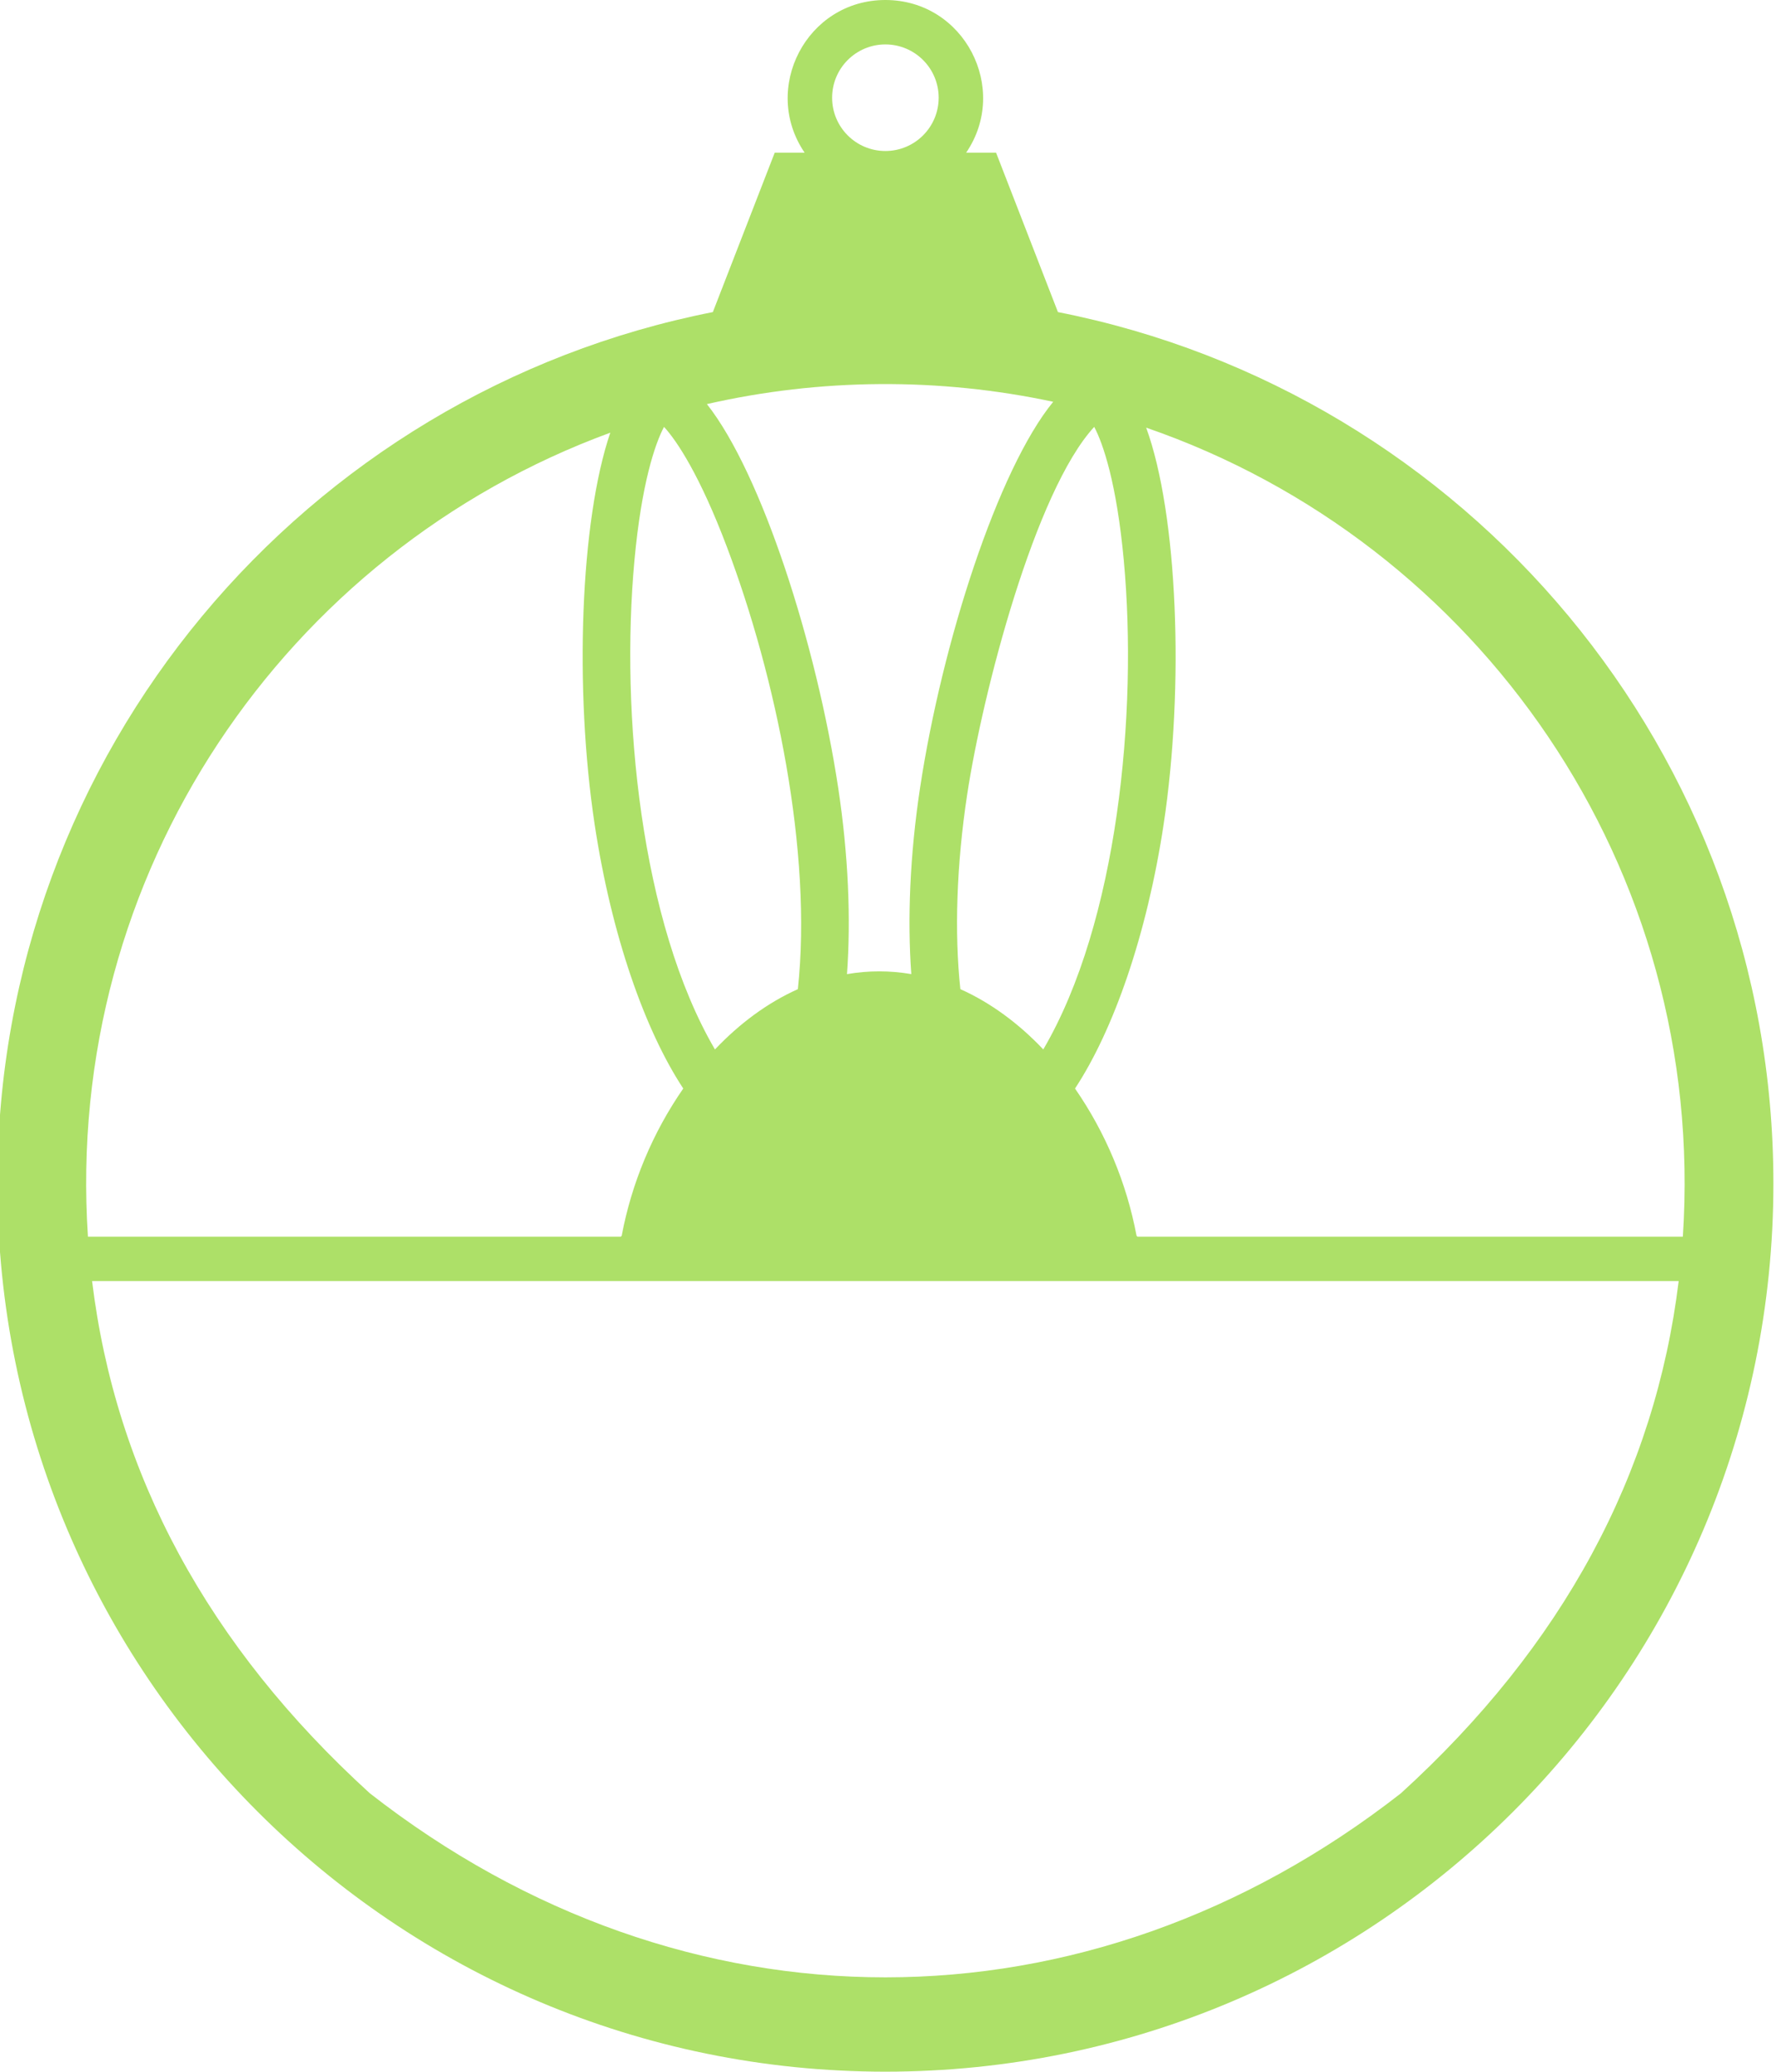 <?xml version="1.0" encoding="UTF-8"?> <svg xmlns="http://www.w3.org/2000/svg" xmlns:xlink="http://www.w3.org/1999/xlink" xmlns:xodm="http://www.corel.com/coreldraw/odm/2003" xml:space="preserve" width="600.234px" height="699.993px" version="1.1" style="shape-rendering:geometricPrecision; text-rendering:geometricPrecision; image-rendering:optimizeQuality; fill-rule:evenodd; clip-rule:evenodd" viewBox="0 0 600.23 699.99"> <defs> <style type="text/css"> .fil0 {fill:#ADE068} </style> </defs> <g id="Ebene_x0020_1">  <path id="_10x10" class="fil0" d="M357.55 105.45c137.83,27.14 241.8,148.63 241.8,294.43 0,165.75 -134.37,300.12 -300.12,300.12 -165.75,0 -300.11,-134.37 -300.11,-300.12 0,-145.8 103.96,-267.29 241.8,-294.43l20.91 -53.86 10.11 0c-14.76,-21.65 0.62,-51.59 27.29,-51.59 26.68,0 42.06,29.94 27.3,51.59l10.11 0 20.91 53.86zm115.92 500.48c54.75,-49.84 85.93,-107.87 93.87,-173.08 -184.37,0 -353.01,0.01 -536.22,0 7.94,65.21 39.12,123.24 93.87,173.08 106.12,82.93 242.36,82.93 348.48,0zm-443.75 -188.08l180.08 0 0.31 -0.28c3.36,-17.86 10.47,-34.84 20.81,-49.77 -12.97,-19.65 -24.29,-51.87 -29.94,-89.18 -6.94,-45.82 -4.86,-102.71 5.28,-132.42 -109.8,40.25 -184.64,148.89 -176.54,271.65zm209.19 -281.31c18.46,23.33 37.01,81.07 44.37,129.63 3.46,22.82 4.32,44.45 2.97,62.98 7.26,-1.25 14.48,-1.25 21.74,-0.01 -1.35,-18.53 -0.49,-40.16 2.97,-62.98 7.44,-49.11 26.33,-107.6 44.99,-130.4 -38.54,-8.24 -78.66,-7.97 -117.04,0.78zm148.46 7.96c10.66,29.19 12.96,87.4 5.89,134.12 -5.65,37.31 -16.97,69.53 -29.94,89.18 10.34,14.94 17.44,31.9 20.8,49.76 0.11,0.1 0.21,0.19 0.32,0.29l184.31 0c8.22,-124.6 -69.01,-234.58 -181.38,-273.35zm-117.72 189.73c4.98,-46.18 -7.42,-105.68 -24.04,-149.58 -9.11,-24.08 -16.86,-35.71 -21.19,-40.41 -3.03,5.7 -7.59,19.1 -9.99,45.04 -4.79,51.71 2.08,122.33 27.2,165.32 8.27,-8.73 17.73,-15.77 28.02,-20.37zm82.95 20.36c25.13,-42.82 31.99,-113.72 27.2,-165.31 -2.4,-25.94 -6.96,-39.34 -9.99,-45.04 -19.98,21.69 -37.72,89.76 -42.95,124.32 -3.57,23.57 -4.34,46.48 -2.29,65.66 10.29,4.61 19.76,11.64 28.03,20.37zm-53.37 -339.58c9.95,0 18.01,8.06 18.01,18.01 0,9.94 -8.06,18 -18.01,18 -9.94,0 -18,-8.06 -18,-18 0,-9.95 8.06,-18.01 18,-18.01z"></path> </g> </svg> 